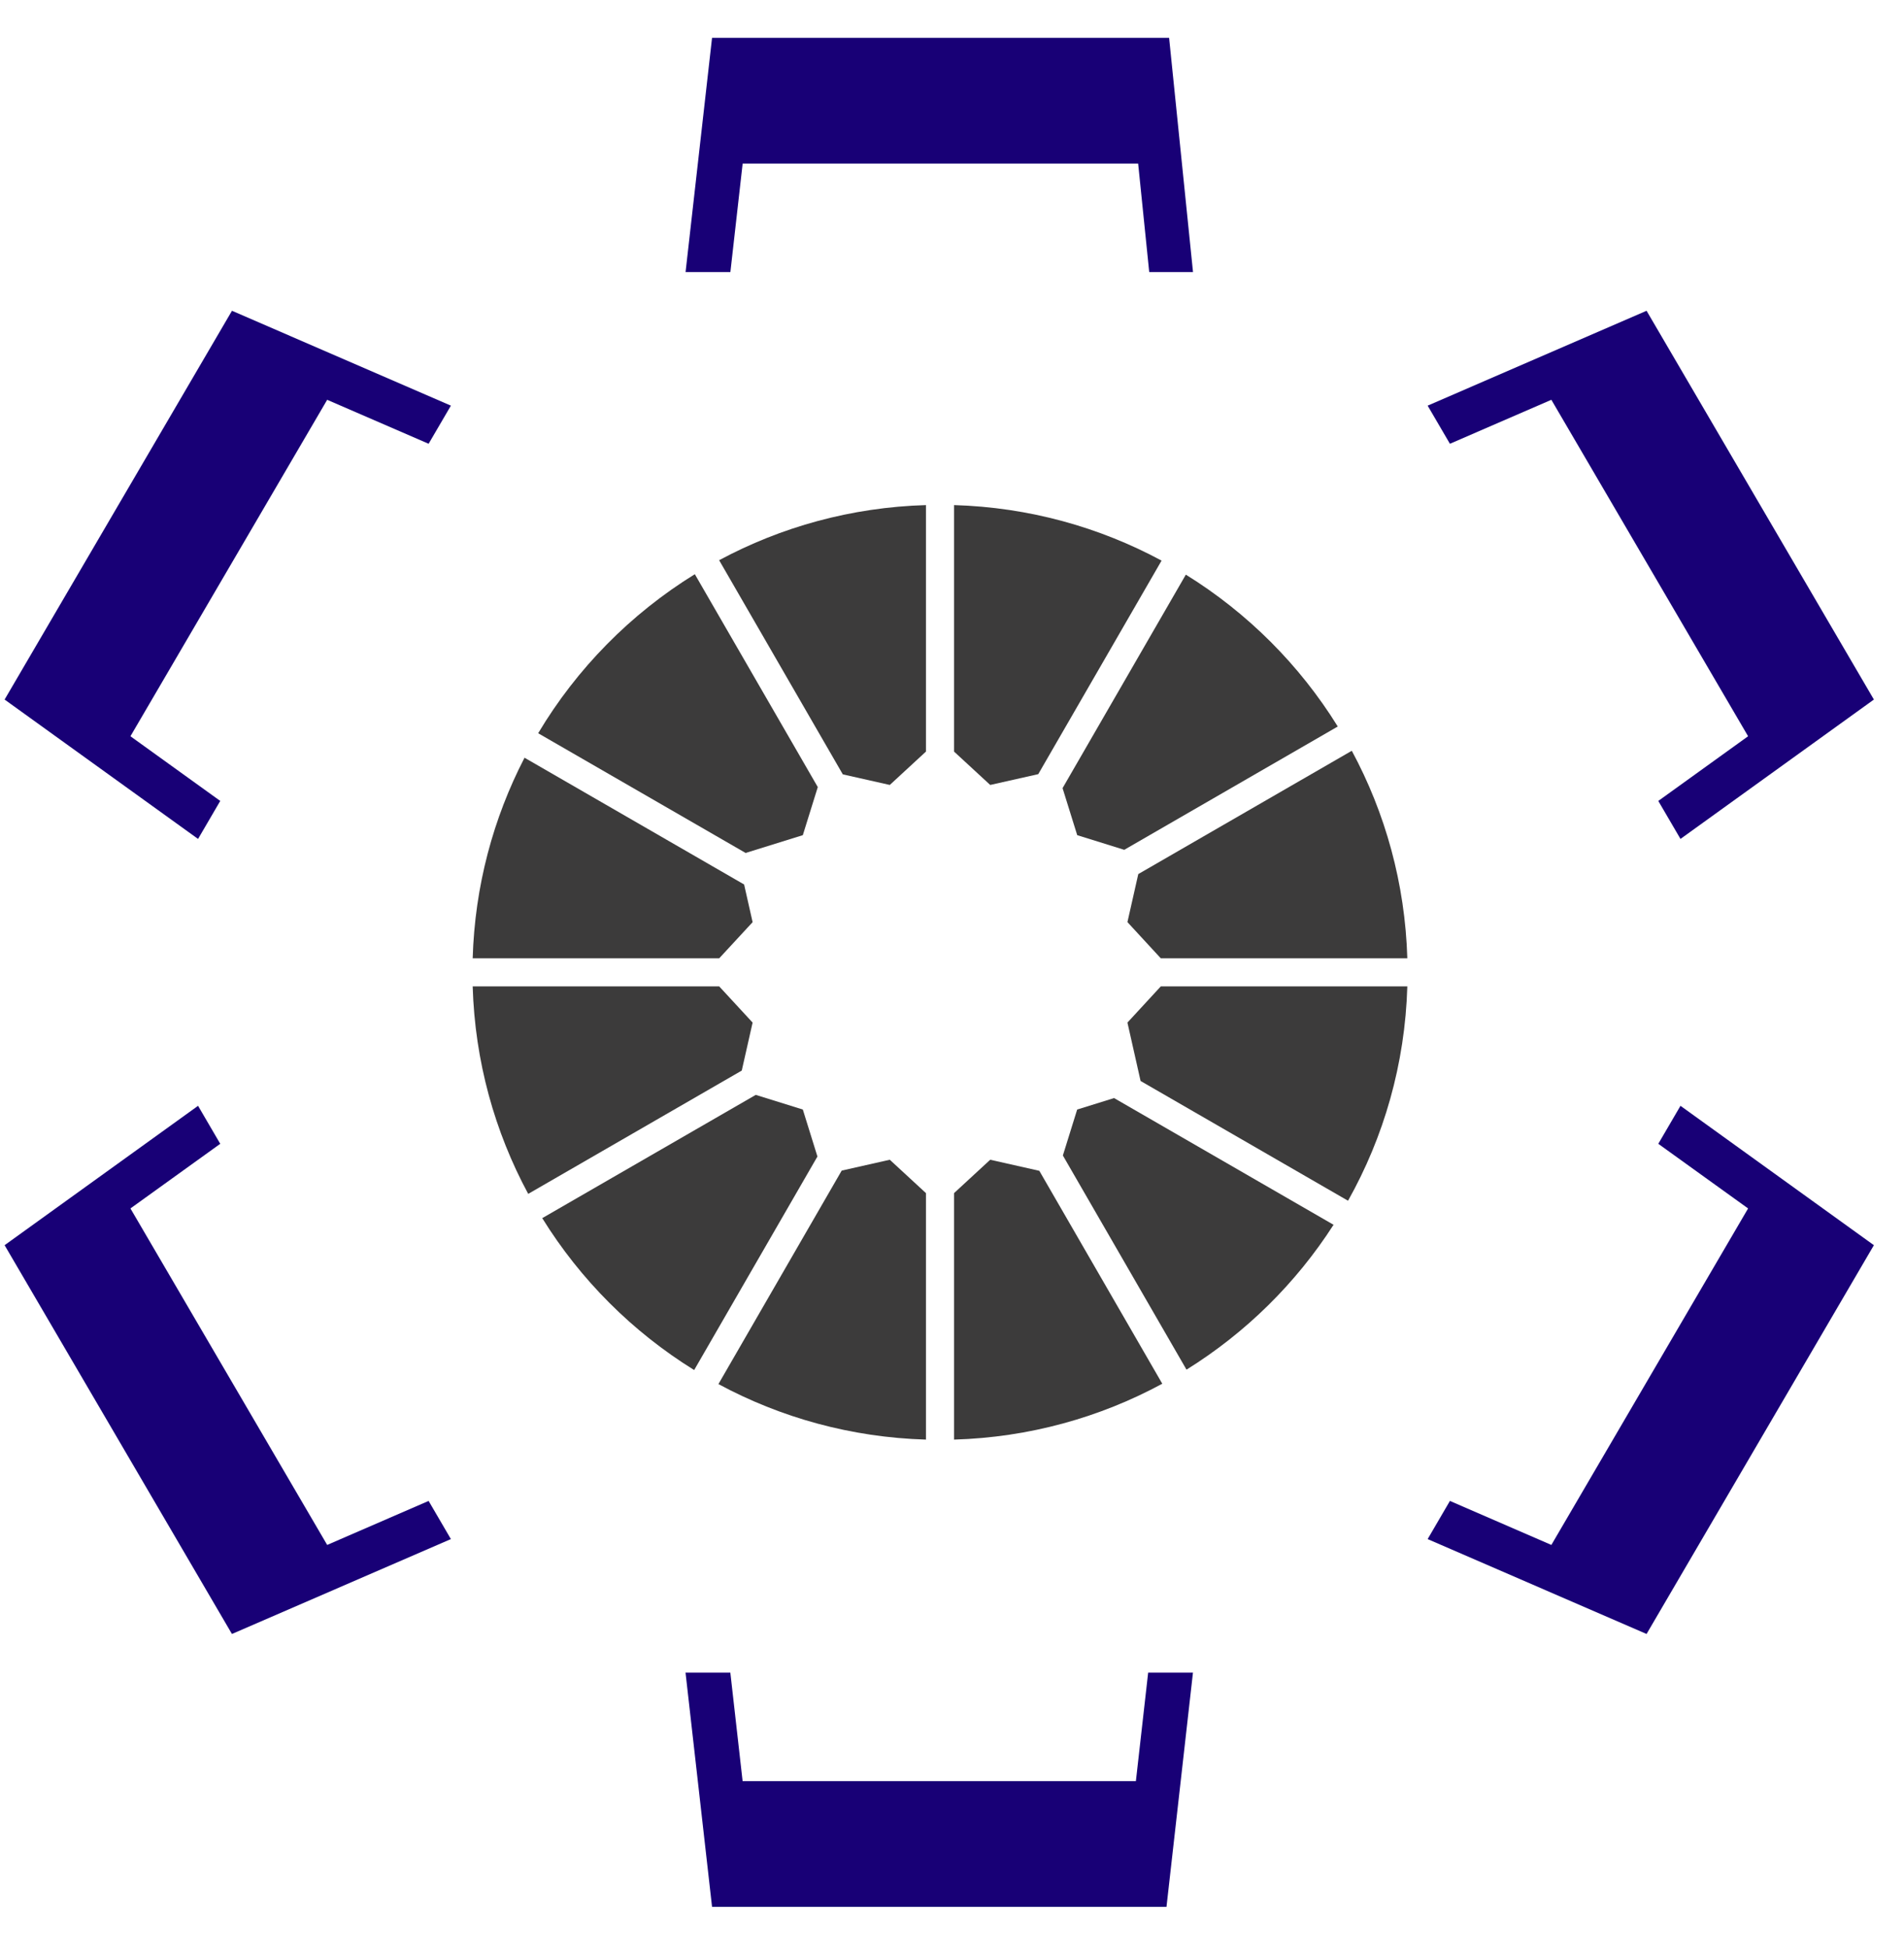 <?xml version="1.0" encoding="UTF-8"?> <svg xmlns="http://www.w3.org/2000/svg" width="43" height="44" viewBox="0 0 43 44" fill="none"> <path d="M26.403 0.854H16.081L15.483 6.145L16.495 6.145L16.772 3.695H25.704L25.954 6.145H26.943L26.403 0.854Z" fill="#180076"></path> <path d="M10.183 9.162L5.239 7.019L0.104 15.8L4.473 18.948L4.974 18.09L2.946 16.629L7.389 9.03L9.68 10.023L10.183 9.162Z" fill="#180076"></path> <path d="M42.32 15.8L37.186 7.019L32.242 9.162L32.745 10.023L35.036 9.03L39.479 16.629L37.451 18.09L37.952 18.948L42.32 15.8Z" fill="#180076"></path> <path d="M9.68 33.9L10.183 34.762L5.238 36.905L0.104 28.124L4.473 24.976L4.974 25.834L2.946 27.294L7.389 34.894L9.68 33.9Z" fill="#180076"></path> <path d="M42.32 28.124L37.952 24.976L37.451 25.834L39.479 27.294L35.036 34.894L32.745 33.9L32.242 34.762L37.186 36.905L42.32 28.124Z" fill="#180076"></path> <path d="M25.93 37.778H26.942L26.344 43.069H16.081L15.482 37.778H16.494L16.771 40.228H25.653L25.93 37.778Z" fill="#180076"></path> <path d="M20.912 11.408C19.226 11.457 17.639 11.902 16.241 12.653L19.034 17.49L20.095 17.729L20.912 16.975V11.408Z" fill="#3C3B3B"></path> <path d="M15.692 12.969C14.244 13.863 13.027 15.097 12.154 16.561L16.839 19.265L18.131 18.863L18.469 17.777L15.692 12.969Z" fill="#3C3B3B"></path> <path d="M11.846 17.114C11.14 18.478 10.723 20.015 10.675 21.645H16.242L16.997 20.828L16.805 19.977L11.846 17.114Z" fill="#3C3B3B"></path> <path d="M10.675 22.278C10.725 23.971 11.173 25.563 11.929 26.965L16.752 24.18L16.997 23.096L16.242 22.278H10.675Z" fill="#3C3B3B"></path> <path d="M12.246 27.513C13.108 28.905 14.285 30.082 15.677 30.944L18.461 26.121L18.131 25.06L17.068 24.729L12.246 27.513Z" fill="#3C3B3B"></path> <path d="M16.225 31.261C17.627 32.017 19.219 32.465 20.912 32.515V26.948L20.095 26.194L19.009 26.439L16.225 31.261Z" fill="#3C3B3B"></path> <path d="M21.546 32.515C23.245 32.465 24.843 32.014 26.249 31.253L23.472 26.444L22.363 26.194L21.546 26.948V32.515Z" fill="#3C3B3B"></path> <path d="M26.796 30.935C28.131 30.105 29.268 28.985 30.117 27.663L25.16 24.801L24.327 25.06L24.004 26.098L26.796 30.935Z" fill="#3C3B3B"></path> <path d="M30.444 27.12C31.252 25.681 31.732 24.033 31.783 22.278H26.216L25.462 23.096L25.759 24.415L30.444 27.12Z" fill="#3C3B3B"></path> <path d="M31.783 21.645C31.733 19.952 31.285 18.36 30.529 16.957L25.707 19.742L25.462 20.827L26.216 21.645H31.783Z" fill="#3C3B3B"></path> <path d="M30.212 16.409C29.35 15.017 28.173 13.841 26.781 12.979L23.997 17.801L24.328 18.863L25.39 19.194L30.212 16.409Z" fill="#3C3B3B"></path> <path d="M26.233 12.662L23.448 17.485L22.363 17.729L21.546 16.975V11.408C23.238 11.458 24.831 11.906 26.233 12.662Z" fill="#3C3B3B"></path> </svg> 